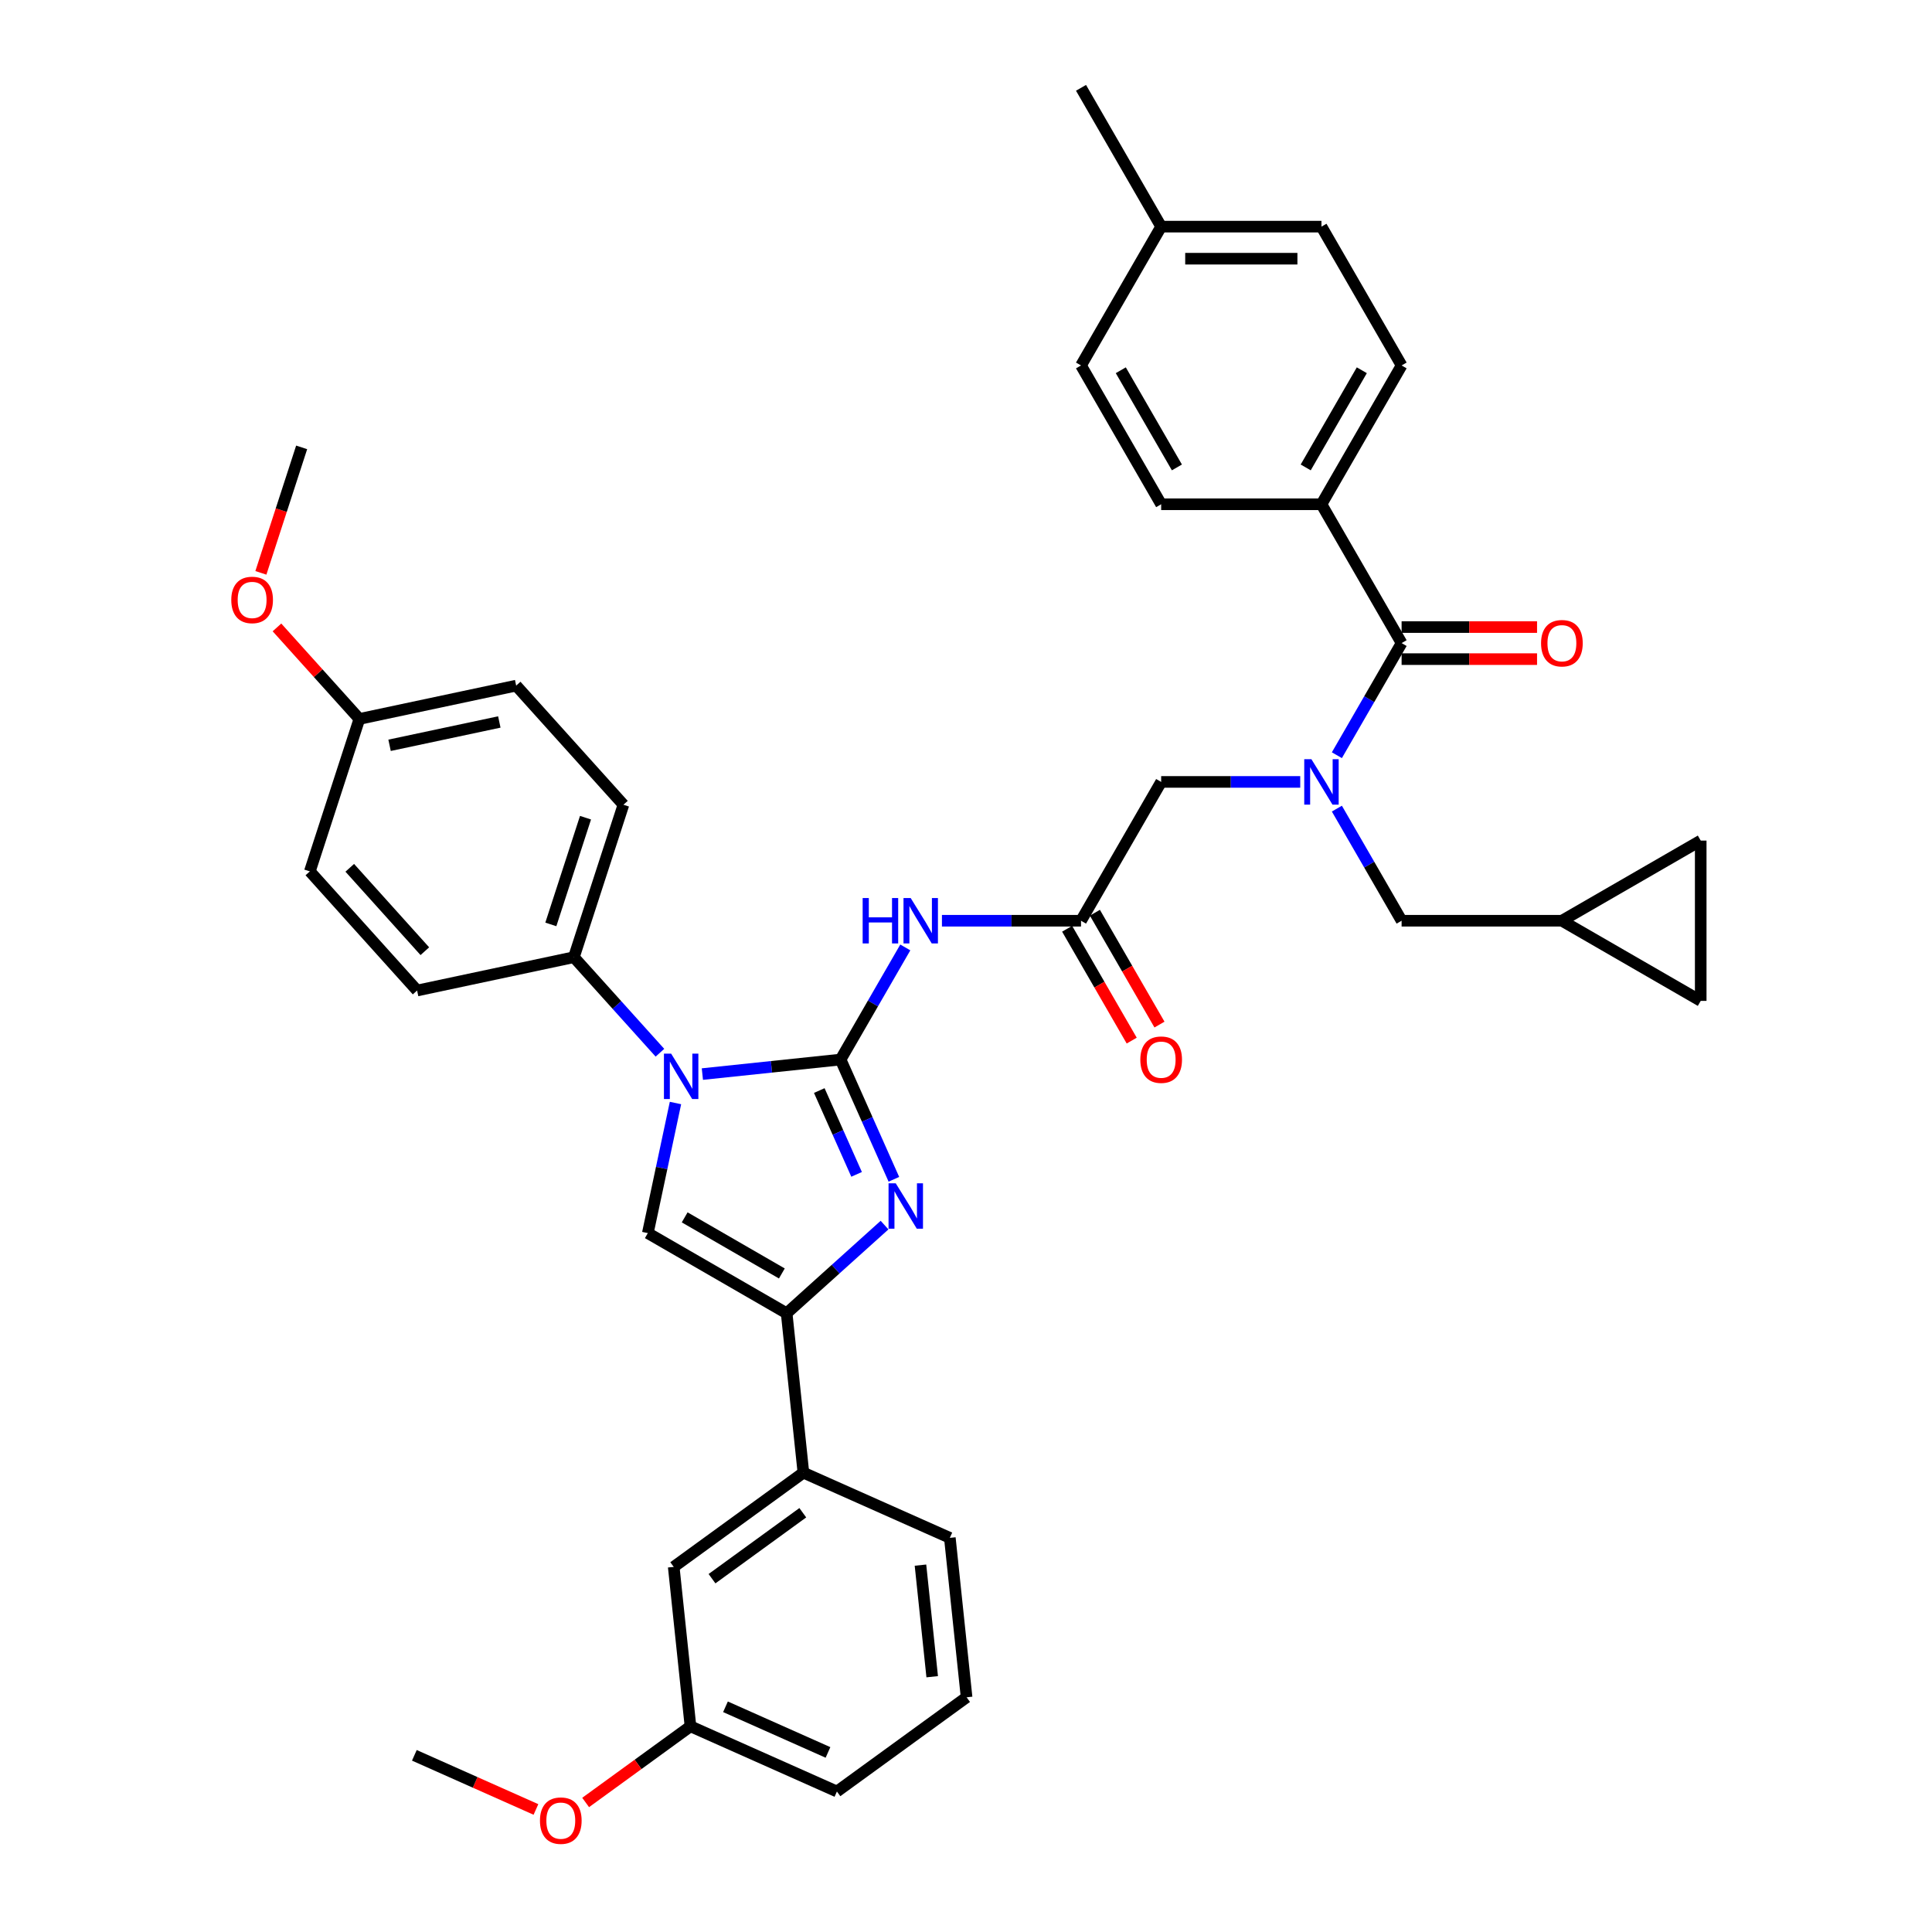 <?xml version='1.0' encoding='iso-8859-1'?>
<svg version='1.1' baseProfile='full'
              xmlns='http://www.w3.org/2000/svg'
                      xmlns:rdkit='http://www.rdkit.org/xml'
                      xmlns:xlink='http://www.w3.org/1999/xlink'
                  xml:space='preserve'
width='1000px' height='1000px' viewBox='0 0 1000 1000'>
<!-- END OF HEADER -->
<rect style='opacity:1.0;fill:#FFFFFF;stroke:none' width='1000' height='1000' x='0' y='0'> </rect>
<path class='bond-0' d='M 672.998,404.718 L 637.007,404.718' style='fill:none;fill-rule:evenodd;stroke:#0000FF;stroke-width:6px;stroke-linecap:butt;stroke-linejoin:miter;stroke-opacity:1' />
<path class='bond-0' d='M 637.007,404.718 L 601.015,404.718' style='fill:none;fill-rule:evenodd;stroke:#000000;stroke-width:6px;stroke-linecap:butt;stroke-linejoin:miter;stroke-opacity:1' />
<path class='bond-1' d='M 691.964,390.896 L 708.716,361.881' style='fill:none;fill-rule:evenodd;stroke:#0000FF;stroke-width:6px;stroke-linecap:butt;stroke-linejoin:miter;stroke-opacity:1' />
<path class='bond-1' d='M 708.716,361.881 L 725.468,332.866' style='fill:none;fill-rule:evenodd;stroke:#000000;stroke-width:6px;stroke-linecap:butt;stroke-linejoin:miter;stroke-opacity:1' />
<path class='bond-2' d='M 691.964,418.541 L 708.716,447.556' style='fill:none;fill-rule:evenodd;stroke:#0000FF;stroke-width:6px;stroke-linecap:butt;stroke-linejoin:miter;stroke-opacity:1' />
<path class='bond-2' d='M 708.716,447.556 L 725.468,476.571' style='fill:none;fill-rule:evenodd;stroke:#000000;stroke-width:6px;stroke-linecap:butt;stroke-linejoin:miter;stroke-opacity:1' />
<path class='bond-3' d='M 683.983,261.013 L 725.468,189.16' style='fill:none;fill-rule:evenodd;stroke:#000000;stroke-width:6px;stroke-linecap:butt;stroke-linejoin:miter;stroke-opacity:1' />
<path class='bond-3' d='M 675.835,241.938 L 704.874,191.641' style='fill:none;fill-rule:evenodd;stroke:#000000;stroke-width:6px;stroke-linecap:butt;stroke-linejoin:miter;stroke-opacity:1' />
<path class='bond-4' d='M 683.983,261.013 L 601.015,261.013' style='fill:none;fill-rule:evenodd;stroke:#000000;stroke-width:6px;stroke-linecap:butt;stroke-linejoin:miter;stroke-opacity:1' />
<path class='bond-5' d='M 683.983,261.013 L 725.468,332.866' style='fill:none;fill-rule:evenodd;stroke:#000000;stroke-width:6px;stroke-linecap:butt;stroke-linejoin:miter;stroke-opacity:1' />
<path class='bond-6' d='M 725.468,341.163 L 760.522,341.163' style='fill:none;fill-rule:evenodd;stroke:#000000;stroke-width:6px;stroke-linecap:butt;stroke-linejoin:miter;stroke-opacity:1' />
<path class='bond-6' d='M 760.522,341.163 L 795.576,341.163' style='fill:none;fill-rule:evenodd;stroke:#FF0000;stroke-width:6px;stroke-linecap:butt;stroke-linejoin:miter;stroke-opacity:1' />
<path class='bond-6' d='M 725.468,324.569 L 760.522,324.569' style='fill:none;fill-rule:evenodd;stroke:#000000;stroke-width:6px;stroke-linecap:butt;stroke-linejoin:miter;stroke-opacity:1' />
<path class='bond-6' d='M 760.522,324.569 L 795.576,324.569' style='fill:none;fill-rule:evenodd;stroke:#FF0000;stroke-width:6px;stroke-linecap:butt;stroke-linejoin:miter;stroke-opacity:1' />
<path class='bond-7' d='M 725.468,189.16 L 683.983,117.307' style='fill:none;fill-rule:evenodd;stroke:#000000;stroke-width:6px;stroke-linecap:butt;stroke-linejoin:miter;stroke-opacity:1' />
<path class='bond-8' d='M 601.015,261.013 L 559.531,189.16' style='fill:none;fill-rule:evenodd;stroke:#000000;stroke-width:6px;stroke-linecap:butt;stroke-linejoin:miter;stroke-opacity:1' />
<path class='bond-8' d='M 609.163,241.938 L 580.124,191.641' style='fill:none;fill-rule:evenodd;stroke:#000000;stroke-width:6px;stroke-linecap:butt;stroke-linejoin:miter;stroke-opacity:1' />
<path class='bond-9' d='M 880.289,435.087 L 880.289,518.055' style='fill:none;fill-rule:evenodd;stroke:#000000;stroke-width:6px;stroke-linecap:butt;stroke-linejoin:miter;stroke-opacity:1' />
<path class='bond-10' d='M 880.289,435.087 L 808.436,476.571' style='fill:none;fill-rule:evenodd;stroke:#000000;stroke-width:6px;stroke-linecap:butt;stroke-linejoin:miter;stroke-opacity:1' />
<path class='bond-11' d='M 880.289,518.055 L 808.436,476.571' style='fill:none;fill-rule:evenodd;stroke:#000000;stroke-width:6px;stroke-linecap:butt;stroke-linejoin:miter;stroke-opacity:1' />
<path class='bond-12' d='M 487.547,476.571 L 523.539,476.571' style='fill:none;fill-rule:evenodd;stroke:#0000FF;stroke-width:6px;stroke-linecap:butt;stroke-linejoin:miter;stroke-opacity:1' />
<path class='bond-12' d='M 523.539,476.571 L 559.531,476.571' style='fill:none;fill-rule:evenodd;stroke:#000000;stroke-width:6px;stroke-linecap:butt;stroke-linejoin:miter;stroke-opacity:1' />
<path class='bond-13' d='M 468.582,490.394 L 451.83,519.409' style='fill:none;fill-rule:evenodd;stroke:#0000FF;stroke-width:6px;stroke-linecap:butt;stroke-linejoin:miter;stroke-opacity:1' />
<path class='bond-13' d='M 451.83,519.409 L 435.078,548.424' style='fill:none;fill-rule:evenodd;stroke:#000000;stroke-width:6px;stroke-linecap:butt;stroke-linejoin:miter;stroke-opacity:1' />
<path class='bond-14' d='M 552.345,480.72 L 569.059,509.668' style='fill:none;fill-rule:evenodd;stroke:#000000;stroke-width:6px;stroke-linecap:butt;stroke-linejoin:miter;stroke-opacity:1' />
<path class='bond-14' d='M 569.059,509.668 L 585.772,538.617' style='fill:none;fill-rule:evenodd;stroke:#FF0000;stroke-width:6px;stroke-linecap:butt;stroke-linejoin:miter;stroke-opacity:1' />
<path class='bond-14' d='M 566.716,472.423 L 583.429,501.372' style='fill:none;fill-rule:evenodd;stroke:#000000;stroke-width:6px;stroke-linecap:butt;stroke-linejoin:miter;stroke-opacity:1' />
<path class='bond-14' d='M 583.429,501.372 L 600.143,530.32' style='fill:none;fill-rule:evenodd;stroke:#FF0000;stroke-width:6px;stroke-linecap:butt;stroke-linejoin:miter;stroke-opacity:1' />
<path class='bond-15' d='M 559.531,476.571 L 601.015,404.718' style='fill:none;fill-rule:evenodd;stroke:#000000;stroke-width:6px;stroke-linecap:butt;stroke-linejoin:miter;stroke-opacity:1' />
<path class='bond-16' d='M 363.549,555.942 L 399.314,552.183' style='fill:none;fill-rule:evenodd;stroke:#0000FF;stroke-width:6px;stroke-linecap:butt;stroke-linejoin:miter;stroke-opacity:1' />
<path class='bond-16' d='M 399.314,552.183 L 435.078,548.424' style='fill:none;fill-rule:evenodd;stroke:#000000;stroke-width:6px;stroke-linecap:butt;stroke-linejoin:miter;stroke-opacity:1' />
<path class='bond-17' d='M 349.626,570.919 L 342.47,604.586' style='fill:none;fill-rule:evenodd;stroke:#0000FF;stroke-width:6px;stroke-linecap:butt;stroke-linejoin:miter;stroke-opacity:1' />
<path class='bond-17' d='M 342.47,604.586 L 335.314,638.252' style='fill:none;fill-rule:evenodd;stroke:#000000;stroke-width:6px;stroke-linecap:butt;stroke-linejoin:miter;stroke-opacity:1' />
<path class='bond-18' d='M 341.579,544.896 L 319.313,520.168' style='fill:none;fill-rule:evenodd;stroke:#0000FF;stroke-width:6px;stroke-linecap:butt;stroke-linejoin:miter;stroke-opacity:1' />
<path class='bond-18' d='M 319.313,520.168 L 297.047,495.439' style='fill:none;fill-rule:evenodd;stroke:#000000;stroke-width:6px;stroke-linecap:butt;stroke-linejoin:miter;stroke-opacity:1' />
<path class='bond-19' d='M 435.078,548.424 L 448.874,579.41' style='fill:none;fill-rule:evenodd;stroke:#000000;stroke-width:6px;stroke-linecap:butt;stroke-linejoin:miter;stroke-opacity:1' />
<path class='bond-19' d='M 448.874,579.41 L 462.67,610.397' style='fill:none;fill-rule:evenodd;stroke:#0000FF;stroke-width:6px;stroke-linecap:butt;stroke-linejoin:miter;stroke-opacity:1' />
<path class='bond-19' d='M 424.058,564.469 L 433.715,586.16' style='fill:none;fill-rule:evenodd;stroke:#000000;stroke-width:6px;stroke-linecap:butt;stroke-linejoin:miter;stroke-opacity:1' />
<path class='bond-19' d='M 433.715,586.16 L 443.372,607.85' style='fill:none;fill-rule:evenodd;stroke:#0000FF;stroke-width:6px;stroke-linecap:butt;stroke-linejoin:miter;stroke-opacity:1' />
<path class='bond-20' d='M 457.839,634.11 L 432.503,656.923' style='fill:none;fill-rule:evenodd;stroke:#0000FF;stroke-width:6px;stroke-linecap:butt;stroke-linejoin:miter;stroke-opacity:1' />
<path class='bond-20' d='M 432.503,656.923 L 407.167,679.736' style='fill:none;fill-rule:evenodd;stroke:#000000;stroke-width:6px;stroke-linecap:butt;stroke-linejoin:miter;stroke-opacity:1' />
<path class='bond-21' d='M 407.167,679.736 L 415.839,762.25' style='fill:none;fill-rule:evenodd;stroke:#000000;stroke-width:6px;stroke-linecap:butt;stroke-linejoin:miter;stroke-opacity:1' />
<path class='bond-22' d='M 407.167,679.736 L 335.314,638.252' style='fill:none;fill-rule:evenodd;stroke:#000000;stroke-width:6px;stroke-linecap:butt;stroke-linejoin:miter;stroke-opacity:1' />
<path class='bond-22' d='M 404.686,659.143 L 354.389,630.104' style='fill:none;fill-rule:evenodd;stroke:#000000;stroke-width:6px;stroke-linecap:butt;stroke-linejoin:miter;stroke-opacity:1' />
<path class='bond-23' d='M 415.839,762.25 L 348.716,811.018' style='fill:none;fill-rule:evenodd;stroke:#000000;stroke-width:6px;stroke-linecap:butt;stroke-linejoin:miter;stroke-opacity:1' />
<path class='bond-23' d='M 415.524,782.99 L 368.538,817.127' style='fill:none;fill-rule:evenodd;stroke:#000000;stroke-width:6px;stroke-linecap:butt;stroke-linejoin:miter;stroke-opacity:1' />
<path class='bond-24' d='M 415.839,762.25 L 491.635,795.996' style='fill:none;fill-rule:evenodd;stroke:#000000;stroke-width:6px;stroke-linecap:butt;stroke-linejoin:miter;stroke-opacity:1' />
<path class='bond-25' d='M 348.716,811.018 L 357.389,893.532' style='fill:none;fill-rule:evenodd;stroke:#000000;stroke-width:6px;stroke-linecap:butt;stroke-linejoin:miter;stroke-opacity:1' />
<path class='bond-26' d='M 297.047,495.439 L 215.892,512.689' style='fill:none;fill-rule:evenodd;stroke:#000000;stroke-width:6px;stroke-linecap:butt;stroke-linejoin:miter;stroke-opacity:1' />
<path class='bond-27' d='M 297.047,495.439 L 322.686,416.531' style='fill:none;fill-rule:evenodd;stroke:#000000;stroke-width:6px;stroke-linecap:butt;stroke-linejoin:miter;stroke-opacity:1' />
<path class='bond-27' d='M 285.112,478.475 L 303.059,423.24' style='fill:none;fill-rule:evenodd;stroke:#000000;stroke-width:6px;stroke-linecap:butt;stroke-linejoin:miter;stroke-opacity:1' />
<path class='bond-28' d='M 186.014,372.124 L 267.169,354.874' style='fill:none;fill-rule:evenodd;stroke:#000000;stroke-width:6px;stroke-linecap:butt;stroke-linejoin:miter;stroke-opacity:1' />
<path class='bond-28' d='M 201.637,385.767 L 258.446,373.692' style='fill:none;fill-rule:evenodd;stroke:#000000;stroke-width:6px;stroke-linecap:butt;stroke-linejoin:miter;stroke-opacity:1' />
<path class='bond-29' d='M 186.014,372.124 L 164.686,348.436' style='fill:none;fill-rule:evenodd;stroke:#000000;stroke-width:6px;stroke-linecap:butt;stroke-linejoin:miter;stroke-opacity:1' />
<path class='bond-29' d='M 164.686,348.436 L 143.357,324.749' style='fill:none;fill-rule:evenodd;stroke:#FF0000;stroke-width:6px;stroke-linecap:butt;stroke-linejoin:miter;stroke-opacity:1' />
<path class='bond-30' d='M 186.014,372.124 L 160.375,451.032' style='fill:none;fill-rule:evenodd;stroke:#000000;stroke-width:6px;stroke-linecap:butt;stroke-linejoin:miter;stroke-opacity:1' />
<path class='bond-31' d='M 215.892,512.689 L 160.375,451.032' style='fill:none;fill-rule:evenodd;stroke:#000000;stroke-width:6px;stroke-linecap:butt;stroke-linejoin:miter;stroke-opacity:1' />
<path class='bond-31' d='M 219.896,492.337 L 181.034,449.177' style='fill:none;fill-rule:evenodd;stroke:#000000;stroke-width:6px;stroke-linecap:butt;stroke-linejoin:miter;stroke-opacity:1' />
<path class='bond-32' d='M 322.686,416.531 L 267.169,354.874' style='fill:none;fill-rule:evenodd;stroke:#000000;stroke-width:6px;stroke-linecap:butt;stroke-linejoin:miter;stroke-opacity:1' />
<path class='bond-33' d='M 135.031,296.511 L 145.584,264.035' style='fill:none;fill-rule:evenodd;stroke:#FF0000;stroke-width:6px;stroke-linecap:butt;stroke-linejoin:miter;stroke-opacity:1' />
<path class='bond-33' d='M 145.584,264.035 L 156.136,231.559' style='fill:none;fill-rule:evenodd;stroke:#000000;stroke-width:6px;stroke-linecap:butt;stroke-linejoin:miter;stroke-opacity:1' />
<path class='bond-34' d='M 357.389,893.532 L 330.258,913.244' style='fill:none;fill-rule:evenodd;stroke:#000000;stroke-width:6px;stroke-linecap:butt;stroke-linejoin:miter;stroke-opacity:1' />
<path class='bond-34' d='M 330.258,913.244 L 303.126,932.956' style='fill:none;fill-rule:evenodd;stroke:#FF0000;stroke-width:6px;stroke-linecap:butt;stroke-linejoin:miter;stroke-opacity:1' />
<path class='bond-35' d='M 357.389,893.532 L 433.184,927.278' style='fill:none;fill-rule:evenodd;stroke:#000000;stroke-width:6px;stroke-linecap:butt;stroke-linejoin:miter;stroke-opacity:1' />
<path class='bond-35' d='M 375.508,883.435 L 428.564,907.057' style='fill:none;fill-rule:evenodd;stroke:#000000;stroke-width:6px;stroke-linecap:butt;stroke-linejoin:miter;stroke-opacity:1' />
<path class='bond-36' d='M 277.406,936.574 L 245.938,922.563' style='fill:none;fill-rule:evenodd;stroke:#FF0000;stroke-width:6px;stroke-linecap:butt;stroke-linejoin:miter;stroke-opacity:1' />
<path class='bond-36' d='M 245.938,922.563 L 214.471,908.553' style='fill:none;fill-rule:evenodd;stroke:#000000;stroke-width:6px;stroke-linecap:butt;stroke-linejoin:miter;stroke-opacity:1' />
<path class='bond-37' d='M 491.635,795.996 L 500.307,878.51' style='fill:none;fill-rule:evenodd;stroke:#000000;stroke-width:6px;stroke-linecap:butt;stroke-linejoin:miter;stroke-opacity:1' />
<path class='bond-37' d='M 476.433,810.108 L 482.504,867.868' style='fill:none;fill-rule:evenodd;stroke:#000000;stroke-width:6px;stroke-linecap:butt;stroke-linejoin:miter;stroke-opacity:1' />
<path class='bond-38' d='M 500.307,878.51 L 433.184,927.278' style='fill:none;fill-rule:evenodd;stroke:#000000;stroke-width:6px;stroke-linecap:butt;stroke-linejoin:miter;stroke-opacity:1' />
<path class='bond-39' d='M 808.436,476.571 L 725.468,476.571' style='fill:none;fill-rule:evenodd;stroke:#000000;stroke-width:6px;stroke-linecap:butt;stroke-linejoin:miter;stroke-opacity:1' />
<path class='bond-40' d='M 559.531,189.16 L 601.015,117.307' style='fill:none;fill-rule:evenodd;stroke:#000000;stroke-width:6px;stroke-linecap:butt;stroke-linejoin:miter;stroke-opacity:1' />
<path class='bond-41' d='M 683.983,117.307 L 601.015,117.307' style='fill:none;fill-rule:evenodd;stroke:#000000;stroke-width:6px;stroke-linecap:butt;stroke-linejoin:miter;stroke-opacity:1' />
<path class='bond-41' d='M 671.538,133.901 L 613.46,133.901' style='fill:none;fill-rule:evenodd;stroke:#000000;stroke-width:6px;stroke-linecap:butt;stroke-linejoin:miter;stroke-opacity:1' />
<path class='bond-42' d='M 601.015,117.307 L 559.531,45.455' style='fill:none;fill-rule:evenodd;stroke:#000000;stroke-width:6px;stroke-linecap:butt;stroke-linejoin:miter;stroke-opacity:1' />
<path  class='atom-0' d='M 678.789 392.97
L 686.489 405.415
Q 687.252 406.643, 688.48 408.867
Q 689.708 411.09, 689.775 411.223
L 689.775 392.97
L 692.894 392.97
L 692.894 416.467
L 689.675 416.467
L 681.411 402.86
Q 680.449 401.267, 679.42 399.442
Q 678.424 397.616, 678.126 397.052
L 678.126 416.467
L 675.073 416.467
L 675.073 392.97
L 678.789 392.97
' fill='#0000FF'/>
<path  class='atom-3' d='M 797.65 332.932
Q 797.65 327.29, 800.438 324.137
Q 803.226 320.985, 808.436 320.985
Q 813.646 320.985, 816.434 324.137
Q 819.222 327.29, 819.222 332.932
Q 819.222 338.64, 816.401 341.893
Q 813.58 345.112, 808.436 345.112
Q 803.259 345.112, 800.438 341.893
Q 797.65 338.673, 797.65 332.932
M 808.436 342.457
Q 812.02 342.457, 813.945 340.067
Q 815.903 337.645, 815.903 332.932
Q 815.903 328.319, 813.945 325.996
Q 812.02 323.64, 808.436 323.64
Q 804.852 323.64, 802.894 325.963
Q 800.969 328.286, 800.969 332.932
Q 800.969 337.678, 802.894 340.067
Q 804.852 342.457, 808.436 342.457
' fill='#FF0000'/>
<path  class='atom-8' d='M 446.511 464.823
L 449.697 464.823
L 449.697 474.812
L 461.711 474.812
L 461.711 464.823
L 464.897 464.823
L 464.897 488.32
L 461.711 488.32
L 461.711 477.467
L 449.697 477.467
L 449.697 488.32
L 446.511 488.32
L 446.511 464.823
' fill='#0000FF'/>
<path  class='atom-8' d='M 471.368 464.823
L 479.068 477.268
Q 479.831 478.496, 481.059 480.72
Q 482.287 482.943, 482.353 483.076
L 482.353 464.823
L 485.473 464.823
L 485.473 488.32
L 482.254 488.32
L 473.99 474.713
Q 473.028 473.12, 471.999 471.294
Q 471.003 469.469, 470.705 468.905
L 470.705 488.32
L 467.651 488.32
L 467.651 464.823
L 471.368 464.823
' fill='#0000FF'/>
<path  class='atom-10' d='M 590.229 548.49
Q 590.229 542.849, 593.017 539.696
Q 595.804 536.543, 601.015 536.543
Q 606.225 536.543, 609.013 539.696
Q 611.801 542.849, 611.801 548.49
Q 611.801 554.199, 608.98 557.451
Q 606.159 560.67, 601.015 560.67
Q 595.838 560.67, 593.017 557.451
Q 590.229 554.232, 590.229 548.49
M 601.015 558.015
Q 604.599 558.015, 606.524 555.626
Q 608.482 553.203, 608.482 548.49
Q 608.482 543.877, 606.524 541.554
Q 604.599 539.198, 601.015 539.198
Q 597.431 539.198, 595.473 541.521
Q 593.548 543.844, 593.548 548.49
Q 593.548 553.236, 595.473 555.626
Q 597.431 558.015, 601.015 558.015
' fill='#FF0000'/>
<path  class='atom-12' d='M 347.37 545.348
L 355.07 557.794
Q 355.833 559.021, 357.061 561.245
Q 358.289 563.469, 358.355 563.601
L 358.355 545.348
L 361.475 545.348
L 361.475 568.845
L 358.256 568.845
L 349.992 555.238
Q 349.03 553.645, 348.001 551.82
Q 347.005 549.994, 346.706 549.43
L 346.706 568.845
L 343.653 568.845
L 343.653 545.348
L 347.37 545.348
' fill='#0000FF'/>
<path  class='atom-14' d='M 463.63 612.471
L 471.33 624.916
Q 472.093 626.144, 473.321 628.368
Q 474.549 630.591, 474.615 630.724
L 474.615 612.471
L 477.735 612.471
L 477.735 635.968
L 474.516 635.968
L 466.252 622.361
Q 465.29 620.768, 464.261 618.943
Q 463.265 617.117, 462.967 616.553
L 462.967 635.968
L 459.913 635.968
L 459.913 612.471
L 463.63 612.471
' fill='#0000FF'/>
<path  class='atom-25' d='M 119.711 310.533
Q 119.711 304.891, 122.499 301.738
Q 125.287 298.585, 130.497 298.585
Q 135.708 298.585, 138.495 301.738
Q 141.283 304.891, 141.283 310.533
Q 141.283 316.241, 138.462 319.493
Q 135.641 322.712, 130.497 322.712
Q 125.32 322.712, 122.499 319.493
Q 119.711 316.274, 119.711 310.533
M 130.497 320.057
Q 134.081 320.057, 136.006 317.668
Q 137.964 315.245, 137.964 310.533
Q 137.964 305.92, 136.006 303.597
Q 134.081 301.24, 130.497 301.24
Q 126.913 301.24, 124.955 303.563
Q 123.03 305.886, 123.03 310.533
Q 123.03 315.278, 124.955 317.668
Q 126.913 320.057, 130.497 320.057
' fill='#FF0000'/>
<path  class='atom-28' d='M 279.48 942.366
Q 279.48 936.724, 282.268 933.571
Q 285.056 930.418, 290.266 930.418
Q 295.476 930.418, 298.264 933.571
Q 301.052 936.724, 301.052 942.366
Q 301.052 948.074, 298.231 951.326
Q 295.41 954.545, 290.266 954.545
Q 285.089 954.545, 282.268 951.326
Q 279.48 948.107, 279.48 942.366
M 290.266 951.89
Q 293.85 951.89, 295.775 949.501
Q 297.733 947.078, 297.733 942.366
Q 297.733 937.753, 295.775 935.43
Q 293.85 933.073, 290.266 933.073
Q 286.682 933.073, 284.724 935.396
Q 282.799 937.719, 282.799 942.366
Q 282.799 947.111, 284.724 949.501
Q 286.682 951.89, 290.266 951.89
' fill='#FF0000'/>
</svg>
